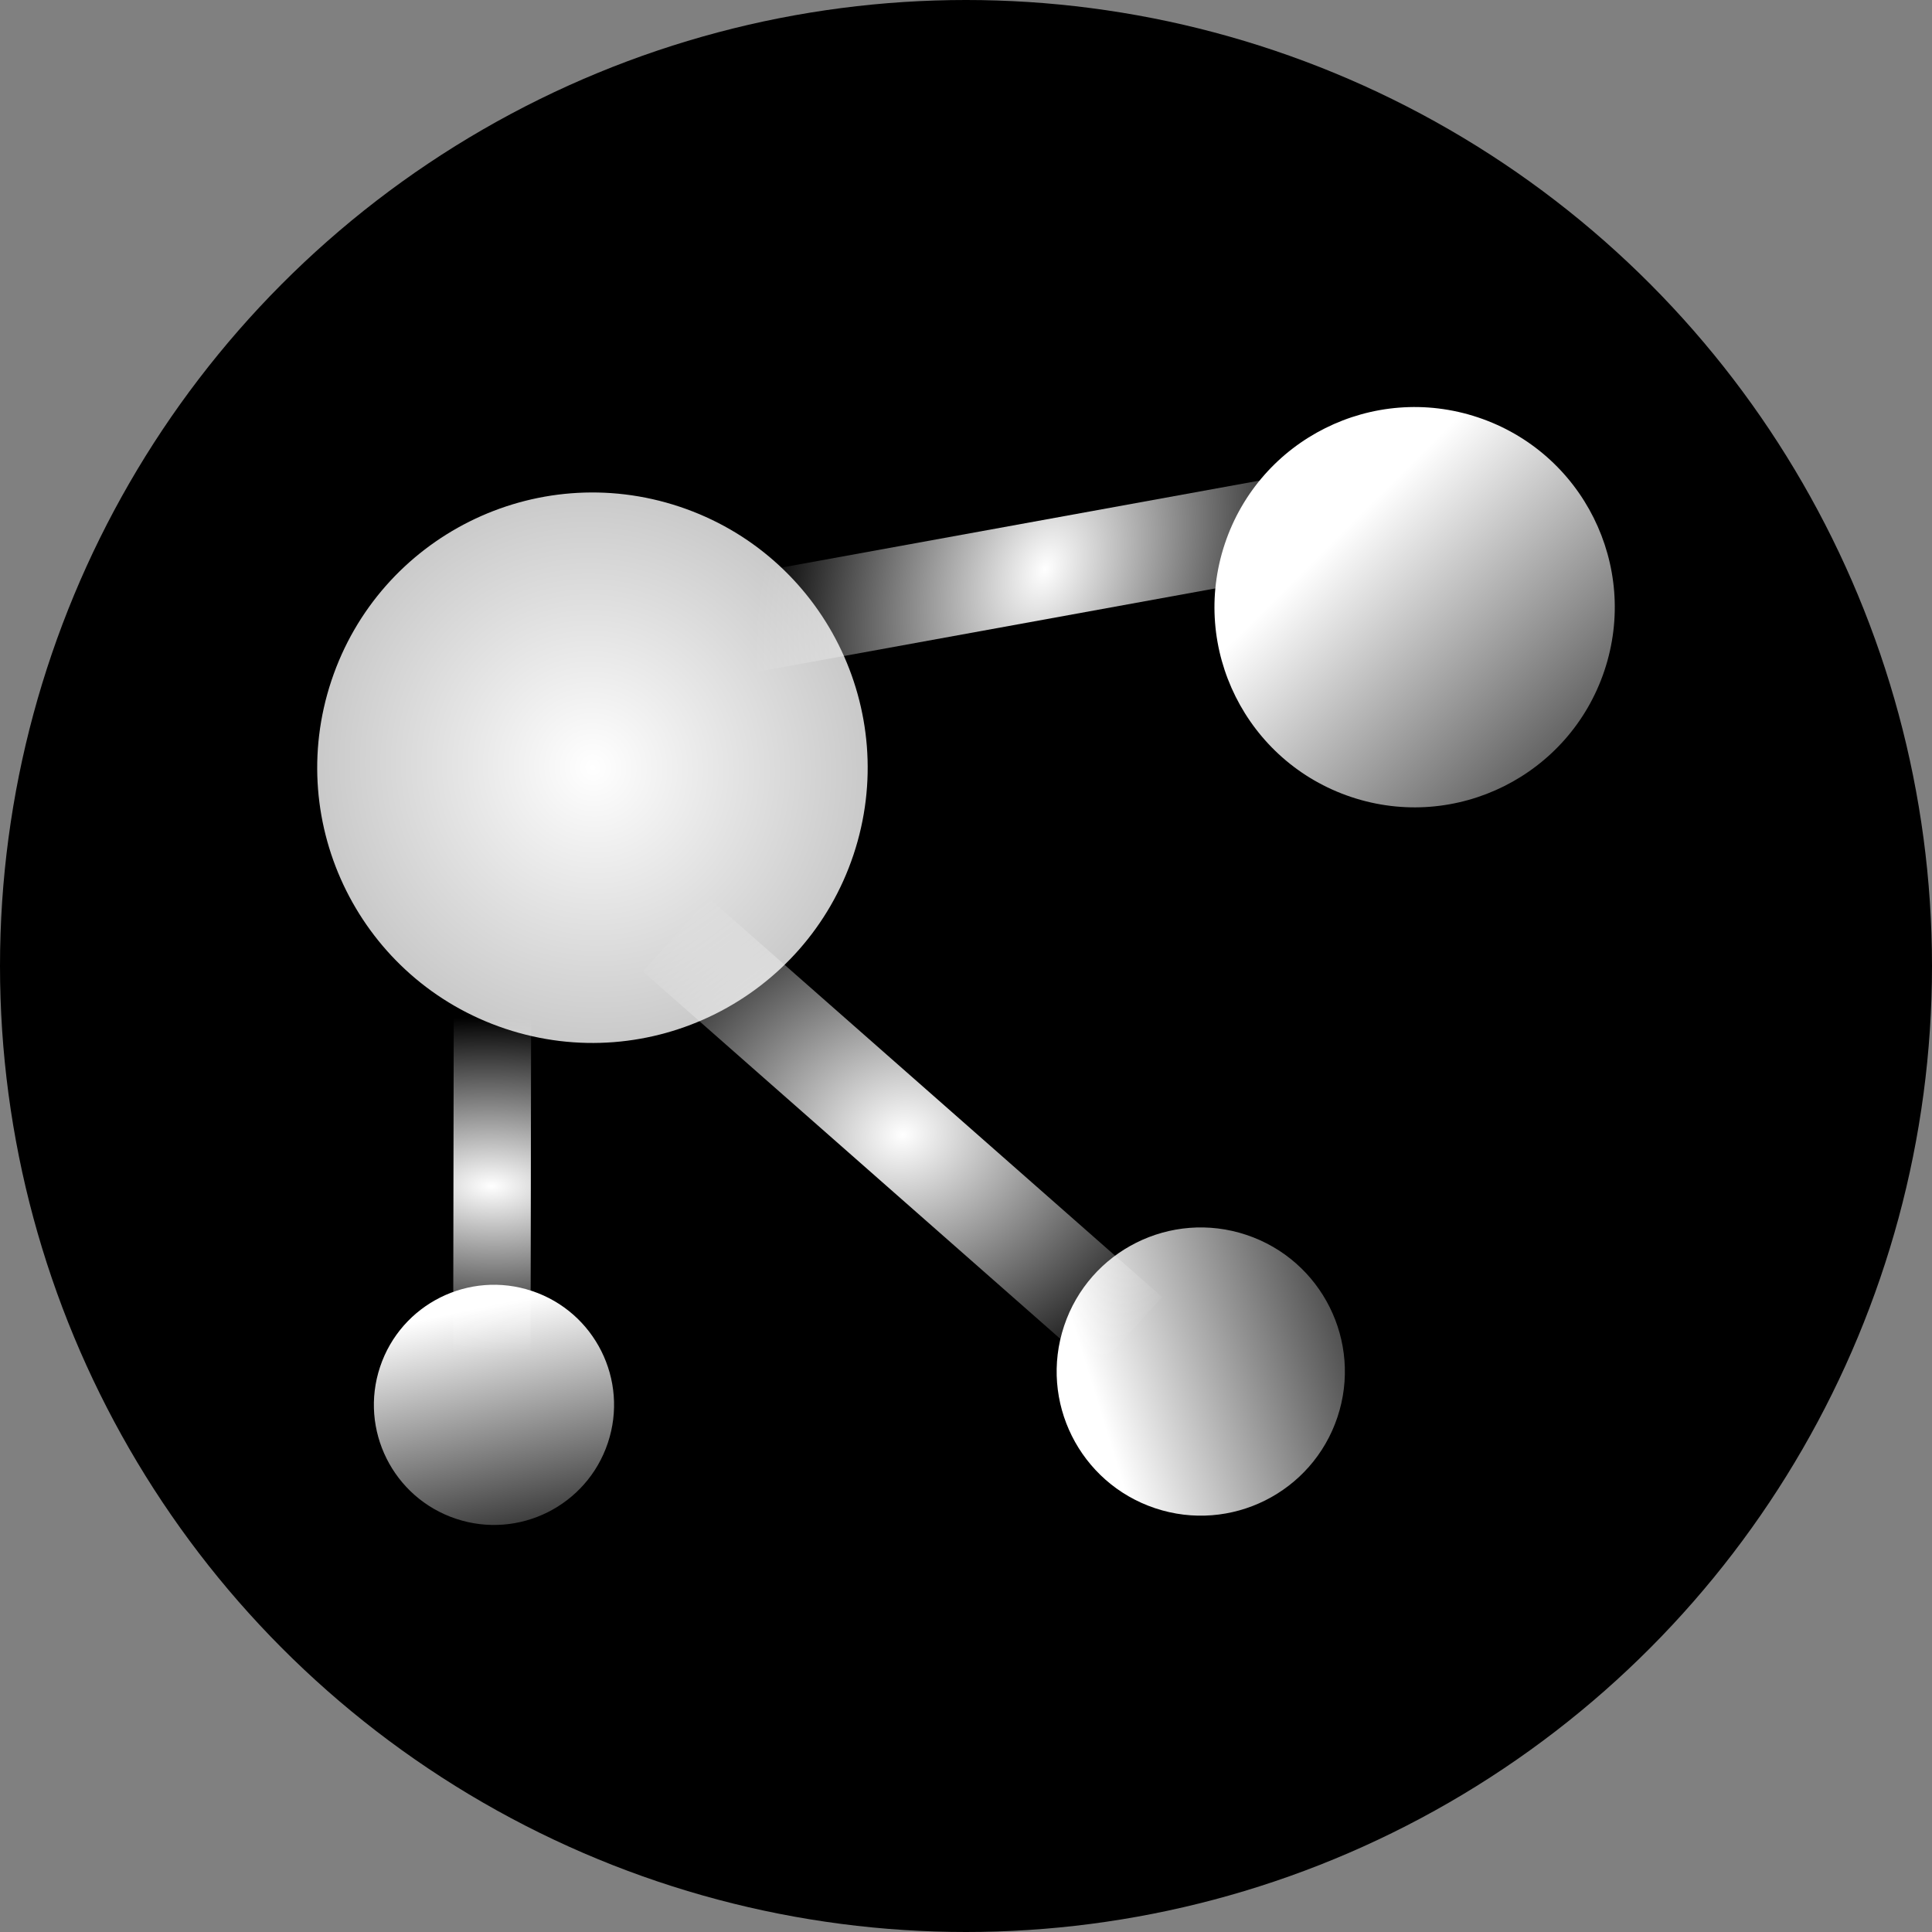 <?xml version="1.0" encoding="UTF-8" standalone="no"?>
<!-- Created with Inkscape (http://www.inkscape.org/) -->

<svg
   xmlns:dc="http://purl.org/dc/elements/1.1/"
   xmlns:cc="http://creativecommons.org/ns#"
   xmlns:rdf="http://www.w3.org/1999/02/22-rdf-syntax-ns#"
   xmlns:svg="http://www.w3.org/2000/svg"
   xmlns="http://www.w3.org/2000/svg"
   xmlns:xlink="http://www.w3.org/1999/xlink"
   xmlns:sodipodi="http://sodipodi.sourceforge.net/DTD/sodipodi-0.dtd"
   xmlns:inkscape="http://www.inkscape.org/namespaces/inkscape"
   width="128px"
   height="128px"
   viewBox="0 0 128 128"
   version="1.1"
   id="SVGRoot"
   inkscape:version="0.92.2 (5c3e80d, 2017-08-06)"
   sodipodi:docname="drawing3.svg">
  <rect x="0" y="0" width="128" height="128" fill="#808080" stroke="none"/>
  <sodipodi:namedview
     id="base"
     pagecolor="#ffffff"
     bordercolor="#666666"
     borderopacity="1.0"
     inkscape:pageopacity="0.0"
     inkscape:pageshadow="2"
     inkscape:zoom="15.320312"
     inkscape:cx="64"
     inkscape:cy="107.99397"
     inkscape:document-units="px"
     inkscape:current-layer="g970"
     showgrid="false"
     inkscape:window-width="2560"
     inkscape:window-height="1382"
     inkscape:window-x="0"
     inkscape:window-y="26"
     inkscape:window-maximized="0"
     inkscape:grid-bbox="true" />
  <defs
     id="defs5055">
    <linearGradient
       inkscape:collect="always"
       id="linearGradient927">
      <stop
         style="stop-color:#ffffff;stop-opacity:1;"
         offset="0"
         id="stop923" />
      <stop
         style="stop-color:#ffffff;stop-opacity:0;"
         offset="1"
         id="stop925" />
    </linearGradient>
    <linearGradient
       inkscape:collect="always"
       id="linearGradient901">
      <stop
         style="stop-color:#ffffff;stop-opacity:1;"
         offset="0"
         id="stop897" />
      <stop
         style="stop-color:#ffffff;stop-opacity:0;"
         offset="1"
         id="stop899" />
    </linearGradient>
    <linearGradient
       inkscape:collect="always"
       id="linearGradient893">
      <stop
         style="stop-color:#ffffff;stop-opacity:1;"
         offset="0"
         id="stop889" />
      <stop
         style="stop-color:#ffffff;stop-opacity:0;"
         offset="1"
         id="stop891" />
    </linearGradient>
    <linearGradient
       inkscape:collect="always"
       id="linearGradient885">
      <stop
         style="stop-color:#ffffff;stop-opacity:1;"
         offset="0"
         id="stop881" />
      <stop
         style="stop-color:#ffffff;stop-opacity:0;"
         offset="1"
         id="stop883" />
    </linearGradient>
    <linearGradient
       inkscape:collect="always"
       id="linearGradient877">
      <stop
         style="stop-color:#ffffff;stop-opacity:1;"
         offset="0"
         id="stop873" />
      <stop
         style="stop-color:#ffffff;stop-opacity:0;"
         offset="1"
         id="stop875" />
    </linearGradient>
    <radialGradient
       inkscape:collect="always"
       xlink:href="#linearGradient877"
       id="radialGradient879"
       cx="33.55"
       cy="64"
       fx="33.55"
       fy="64"
       r="16.794"
       gradientUnits="userSpaceOnUse"
       gradientTransform="matrix(4.166,3.181,-3.101,4.061,111.668,-329.682)" />
    <radialGradient
       inkscape:collect="always"
       xlink:href="#linearGradient885"
       id="radialGradient887"
       cx="34.418"
       cy="70.479"
       fx="34.418"
       fy="70.479"
       r="21.276"
       gradientTransform="matrix(0.946,-0.153,-0.138,1.102,39.513,-22.054)"
       gradientUnits="userSpaceOnUse" />
    <radialGradient
       inkscape:collect="always"
       xlink:href="#linearGradient893"
       id="radialGradient895"
       cx="92.089"
       cy="45.353"
       fx="92.089"
       fy="45.353"
       r="19.989"
       gradientTransform="matrix(0.977,0.25,-0.378,1.078,22.046,-53.777)"
       gradientUnits="userSpaceOnUse" />
    <radialGradient
       inkscape:collect="always"
       xlink:href="#linearGradient901"
       id="radialGradient903"
       cx="97.891"
       cy="-11.698"
       fx="97.891"
       fy="-11.698"
       r="15.468"
       gradientTransform="matrix(0.724,0.01,-0.018,1.386,8.416,-16.724)"
       gradientUnits="userSpaceOnUse" />
    <linearGradient
       inkscape:collect="always"
       xlink:href="#linearGradient901"
       id="linearGradient913"
       x1="46.846"
       y1="95.296"
       x2="56.569"
       y2="111.913"
       gradientUnits="userSpaceOnUse"
       gradientTransform="translate(13.471,-23.862)" />
    <linearGradient
       inkscape:collect="always"
       xlink:href="#linearGradient893"
       id="linearGradient921"
       x1="80.61"
       y1="84.69"
       x2="100.586"
       y2="70.371"
       gradientUnits="userSpaceOnUse"
       gradientTransform="translate(13.471,-23.862)" />
    <linearGradient
       inkscape:collect="always"
       xlink:href="#linearGradient927"
       id="linearGradient931"
       x1="82.555"
       y1="20.52"
       x2="112.076"
       y2="35.369"
       gradientUnits="userSpaceOnUse"
       gradientTransform="translate(20.791,-17.096)" />
    <linearGradient
       inkscape:collect="always"
       xlink:href="#linearGradient927"
       id="linearGradient942"
       gradientUnits="userSpaceOnUse"
       gradientTransform="translate(14.623,-18.201)"
       x1="82.555"
       y1="20.52"
       x2="112.076"
       y2="35.369" />
  </defs>
  <g
     id="layer1"
     inkscape:groupmode="layer"
     inkscape:label="background">
    <circle
       style="fill:#000000;fill-opacity:1;stroke-width:1.062"
       id="path5614"
       cx="64"
       cy="64"
       r="64" />
  </g>
  <g
     inkscape:groupmode="layer"
     id="layer2"
     inkscape:label="globes">
    <g
       id="g940"
       transform="translate(3.393,-2.237)">
      <g
         id="g970"
         transform="translate(-2.658,1.268)">
        <circle
           style="fill:url(#linearGradient942);fill-opacity:1;stroke-width:1.667"
           id="path5617-3"
           cx="101.247"
           cy="9.641"
           r="13.258"
           transform="rotate(18.456)" />
        <circle
           style="fill:url(#linearGradient921);fill-opacity:1;stroke-width:1.2"
           id="path5617-3-6"
           cx="103.839"
           cy="62.162"
           r="9.546"
           transform="rotate(18.456)" />
        <circle
           style="fill:url(#linearGradient913);fill-opacity:1"
           id="path5617-3-6-7"
           cx="60.119"
           cy="79.08"
           r="7.955"
           transform="rotate(18.456)" />
        <rect
           style="fill:url(#radialGradient895);fill-opacity:1;stroke-width:1.284"
           id="rect5664-5"
           width="39.978"
           height="6.537"
           x="74.839"
           y="14.858"
           ry="0"
           transform="matrix(0.751,0.661,-0.671,0.741,0,0)" />
        <rect
           style="fill:url(#radialGradient903);fill-opacity:1"
           id="rect5664-5-3"
           width="30.936"
           height="5.127"
           x="64.02"
           y="-34.563"
           ry="0"
           transform="rotate(90.093)" />
        <circle
           style="fill:url(#radialGradient879);fill-opacity:1;stroke-width:1.086"
           id="path5617"
           r="18.231"
           cy="36.973"
           cx="52.944"
           transform="rotate(18.456)" />
        <rect
           style="fill:url(#radialGradient887);fill-opacity:1;stroke-width:1.285"
           id="rect5664-5-36"
           width="40.27"
           height="6.507"
           x="42.196"
           y="47.111"
           ry="0"
           transform="matrix(0.984,-0.179,0.142,0.99,0,0)" />
      </g>
    </g>
  </g>
</svg>
